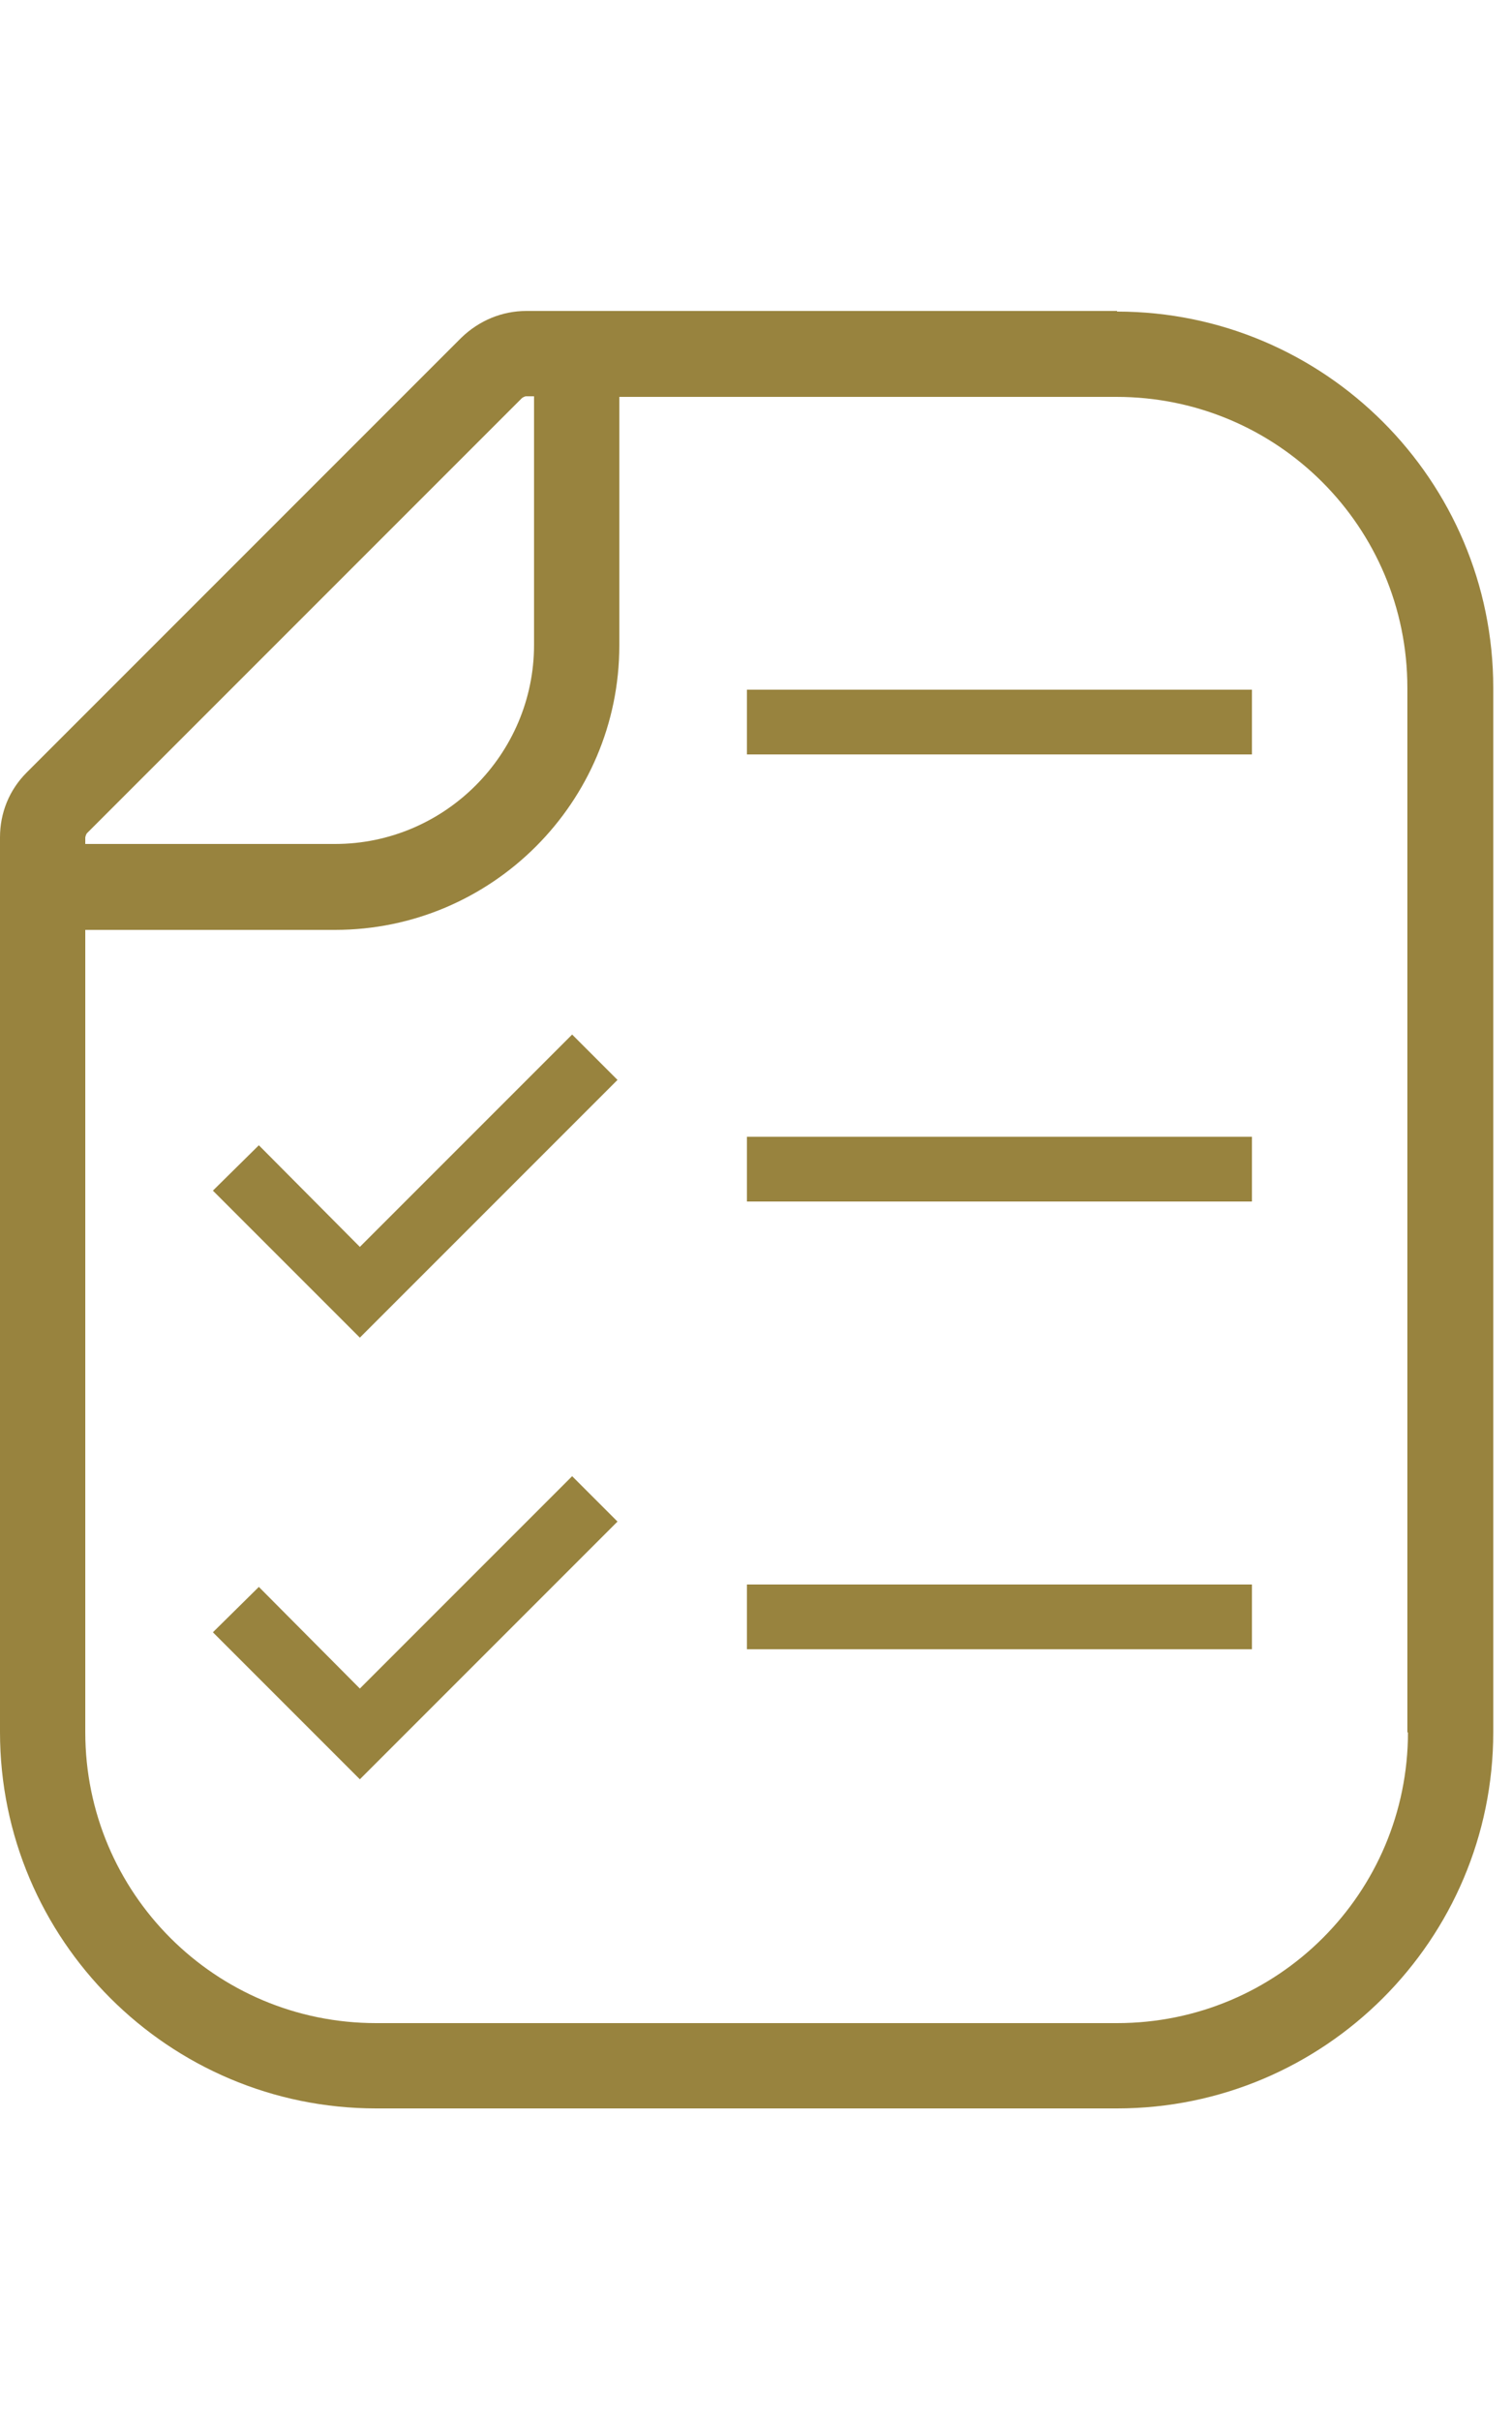 <svg width="25" height="40" viewBox="0 0 25 40" fill="none" xmlns="http://www.w3.org/2000/svg">
<g clip-path="url(#clip0_3548_28)">
<path d="M18.47 5.14H8.7C8.3 5.14 7.92 5.3 7.63 5.58L0.44 12.77C0.15 13.06 0 13.44 0 13.84V28.63C0 32.06 2.79 34.85 6.22 34.85H18.47C21.9 34.85 24.69 32.06 24.69 28.63V11.37C24.69 7.94 21.9 5.15 18.47 5.15V5.14ZM1.41 13.84C1.41 13.84 1.42 13.79 1.44 13.77L8.63 6.58C8.63 6.58 8.67 6.55 8.7 6.55H8.83V10.66C8.83 12.47 7.35 13.95 5.54 13.95H1.41V13.83V13.84ZM23.28 28.63C23.28 31.29 21.13 33.44 18.47 33.44H6.22C3.56 33.44 1.41 31.29 1.41 28.63V15.37H5.54C8.13 15.37 10.24 13.26 10.24 10.67V6.56H18.46C21.12 6.56 23.27 8.71 23.27 11.37V28.64L23.28 28.63Z" fill="#98833E"/>
<path d="M5.95 20.61L4.28 18.93L3.52 19.68L5.95 22.11L10.21 17.85L9.46 17.1L5.95 20.61Z" fill="#98833E"/>
<path d="M5.95 27.91L4.28 26.23L3.52 26.98L5.95 29.41L10.21 25.15L9.46 24.4L5.95 27.91Z" fill="#98833E"/>
<path d="M20.7 18.79H12.35V19.86H20.7V18.79Z" fill="#98833E"/>
<path d="M20.7 11.4H12.35V12.47H20.7V11.4Z" fill="#98833E"/>
<path d="M20.7 26.19H12.35V27.26H20.7V26.19Z" fill="#98833E"/>
</g>
<defs>
<clipPath id="clip0_3548_28">
<rect width="24.69" height="40" fill="white"/>
</clipPath>
</defs>
</svg>
